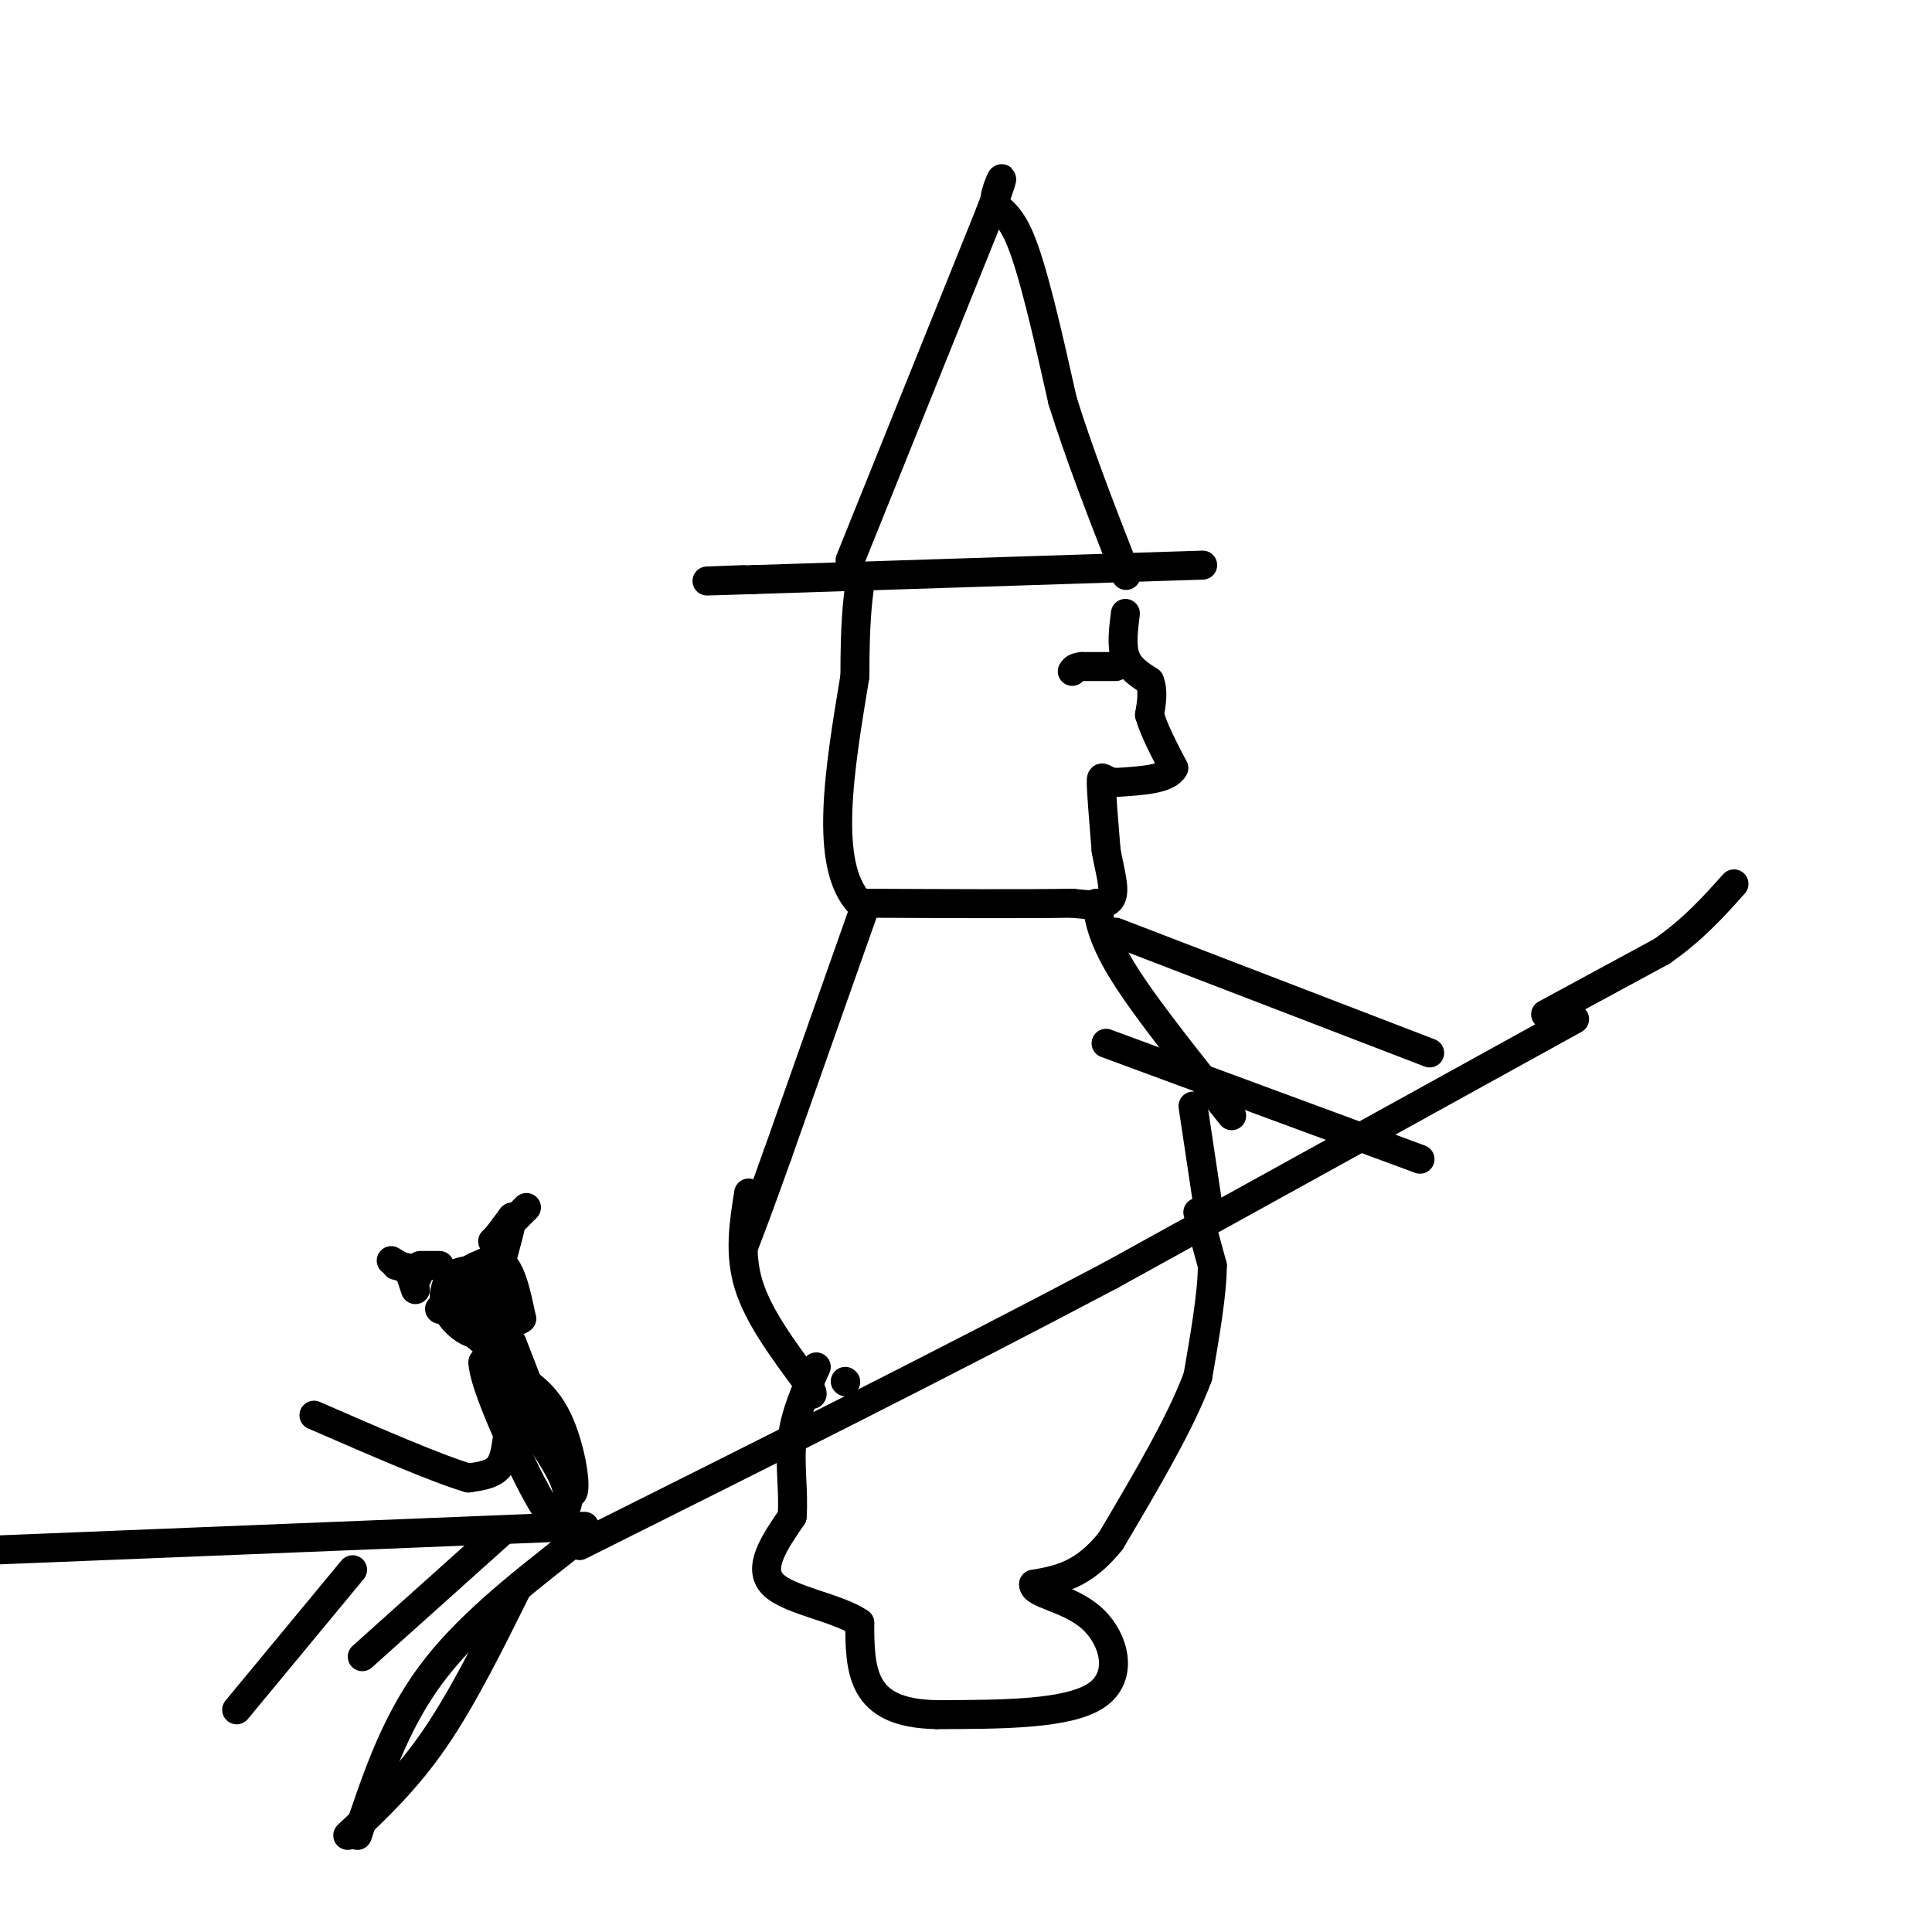 <svg viewBox='0 0 400 400' version='1.1' xmlns='http://www.w3.org/2000/svg' xmlns:xlink='http://www.w3.org/1999/xlink'><g fill='none' stroke='rgb(0,0,0)' stroke-width='6' stroke-linecap='round' stroke-linejoin='round'><path d='M176,116c0.000,0.000 29.000,-72.000 29,-72'/><path d='M205,44c4.524,-11.893 1.333,-5.625 1,-3c-0.333,2.625 2.190,1.607 5,8c2.810,6.393 5.905,20.196 9,34'/><path d='M220,83c3.500,11.167 7.750,22.083 12,33'/><path d='M232,116c2.000,5.500 1.000,2.750 0,0'/><path d='M249,117c0.000,0.000 -93.000,3.000 -93,3'/><path d='M156,120c-15.833,0.500 -8.917,0.250 -2,0'/><path d='M231,138c0.000,0.000 -7.000,0.000 -7,0'/><path d='M224,138c-1.500,0.167 -1.750,0.583 -2,1'/><path d='M233,127c-0.417,3.333 -0.833,6.667 0,9c0.833,2.333 2.917,3.667 5,5'/><path d='M238,141c0.833,2.000 0.417,4.500 0,7'/><path d='M238,148c0.833,3.000 2.917,7.000 5,11'/><path d='M243,159c-1.167,2.333 -6.583,2.667 -12,3'/><path d='M231,162c-2.578,-0.156 -3.022,-2.044 -3,0c0.022,2.044 0.511,8.022 1,14'/><path d='M229,176c0.733,4.356 2.067,8.244 1,10c-1.067,1.756 -4.533,1.378 -8,1'/><path d='M222,187c-8.667,0.167 -26.333,0.083 -44,0'/><path d='M178,187c-7.500,-7.833 -4.250,-27.417 -1,-47'/><path d='M177,140c0.000,-11.000 0.500,-15.000 1,-19'/><path d='M227,187c0.667,3.833 1.333,7.667 6,15c4.667,7.333 13.333,18.167 22,29'/><path d='M179,188c0.000,0.000 -18.000,51.000 -18,51'/><path d='M161,239c-4.167,11.667 -5.583,15.333 -7,19'/><path d='M326,211c0.000,0.000 -96.000,53.000 -96,53'/><path d='M230,264c-34.333,18.167 -72.167,37.083 -110,56'/><path d='M121,316c0.000,0.000 -124.000,5.000 -124,5'/><path d='M104,317c0.000,0.000 -29.000,26.000 -29,26'/><path d='M118,320c-10.833,8.500 -21.667,17.000 -29,27c-7.333,10.000 -11.167,21.500 -15,33'/><path d='M107,329c-5.583,11.250 -11.167,22.500 -17,31c-5.833,8.500 -11.917,14.250 -18,20'/><path d='M73,325c0.000,0.000 -24.000,29.000 -24,29'/><path d='M247,229c0.000,0.000 3.000,20.000 3,20'/><path d='M155,247c-1.000,6.250 -2.000,12.500 0,19c2.000,6.500 7.000,13.250 12,20'/><path d='M167,286c2.000,3.667 1.000,2.833 0,2'/><path d='M175,286c0.000,0.000 0.100,0.100 0.1,0.1'/><path d='M248,251c0.000,0.000 3.000,11.000 3,11'/><path d='M251,262c0.000,5.667 -1.500,14.333 -3,23'/><path d='M248,285c-3.500,9.500 -10.750,21.750 -18,34'/><path d='M230,319c-5.667,7.167 -10.833,8.083 -16,9'/><path d='M214,328c-0.214,2.071 7.250,2.750 12,7c4.750,4.250 6.786,12.071 1,16c-5.786,3.929 -19.393,3.964 -33,4'/><path d='M194,355c-8.156,-0.133 -12.044,-2.467 -14,-6c-1.956,-3.533 -1.978,-8.267 -2,-13'/><path d='M178,336c-4.489,-3.178 -14.711,-4.622 -18,-8c-3.289,-3.378 0.356,-8.689 4,-14'/><path d='M164,314c0.400,-5.067 -0.600,-10.733 0,-16c0.600,-5.267 2.800,-10.133 5,-15'/><path d='M231,193c0.000,0.000 65.000,25.000 65,25'/><path d='M229,216c0.000,0.000 65.000,24.000 65,24'/><path d='M92,268c4.167,-3.917 8.333,-7.833 11,-7c2.667,0.833 3.833,6.417 5,12'/><path d='M108,273c-2.024,1.798 -9.583,0.292 -12,-2c-2.417,-2.292 0.310,-5.369 2,-6c1.690,-0.631 2.345,1.185 3,3'/><path d='M101,268c0.649,2.413 0.772,6.946 -1,8c-1.772,1.054 -5.439,-1.370 -7,-4c-1.561,-2.630 -1.018,-5.466 0,-7c1.018,-1.534 2.509,-1.767 4,-2'/><path d='M97,263c1.750,-1.036 4.125,-2.625 6,1c1.875,3.625 3.250,12.464 2,15c-1.250,2.536 -5.125,-1.232 -9,-5'/><path d='M96,274c-1.400,-2.111 -0.400,-4.889 1,-6c1.400,-1.111 3.200,-0.556 5,0'/><path d='M106,278c0.000,0.000 12.000,31.000 12,31'/><path d='M118,309c1.867,1.756 0.533,-9.356 -3,-16c-3.533,-6.644 -9.267,-8.822 -15,-11'/><path d='M100,282c-0.111,4.111 7.111,19.889 11,27c3.889,7.111 4.444,5.556 5,4'/><path d='M116,313c1.356,-0.133 2.244,-2.467 1,-6c-1.244,-3.533 -4.622,-8.267 -8,-13'/><path d='M109,294c-2.333,-3.167 -4.167,-4.583 -6,-6'/><path d='M105,298c-0.333,2.333 -0.667,4.667 -2,6c-1.333,1.333 -3.667,1.667 -6,2'/><path d='M97,306c-6.333,-1.833 -19.167,-7.417 -32,-13'/><path d='M87,263c0.000,0.000 -5.000,-1.000 -5,-1'/><path d='M102,257c0.000,0.000 7.000,-7.000 7,-7'/><path d='M103,256c0.000,0.000 3.000,-4.000 3,-4'/><path d='M106,252c0.000,1.333 -1.500,6.667 -3,12'/><path d='M81,261c0.000,0.000 5.000,3.000 5,3'/><path d='M86,264c0.833,0.500 0.417,0.250 0,0'/><path d='M85,264c0.000,0.000 1.000,3.000 1,3'/><path d='M87,262c0.000,0.000 4.000,0.000 4,0'/><path d='M91,271c0.000,0.000 0.100,0.100 0.1,0.1'/><path d='M320,210c0.000,0.000 24.000,-13.000 24,-13'/><path d='M344,197c6.500,-4.500 10.750,-9.250 15,-14'/></g>
</svg>